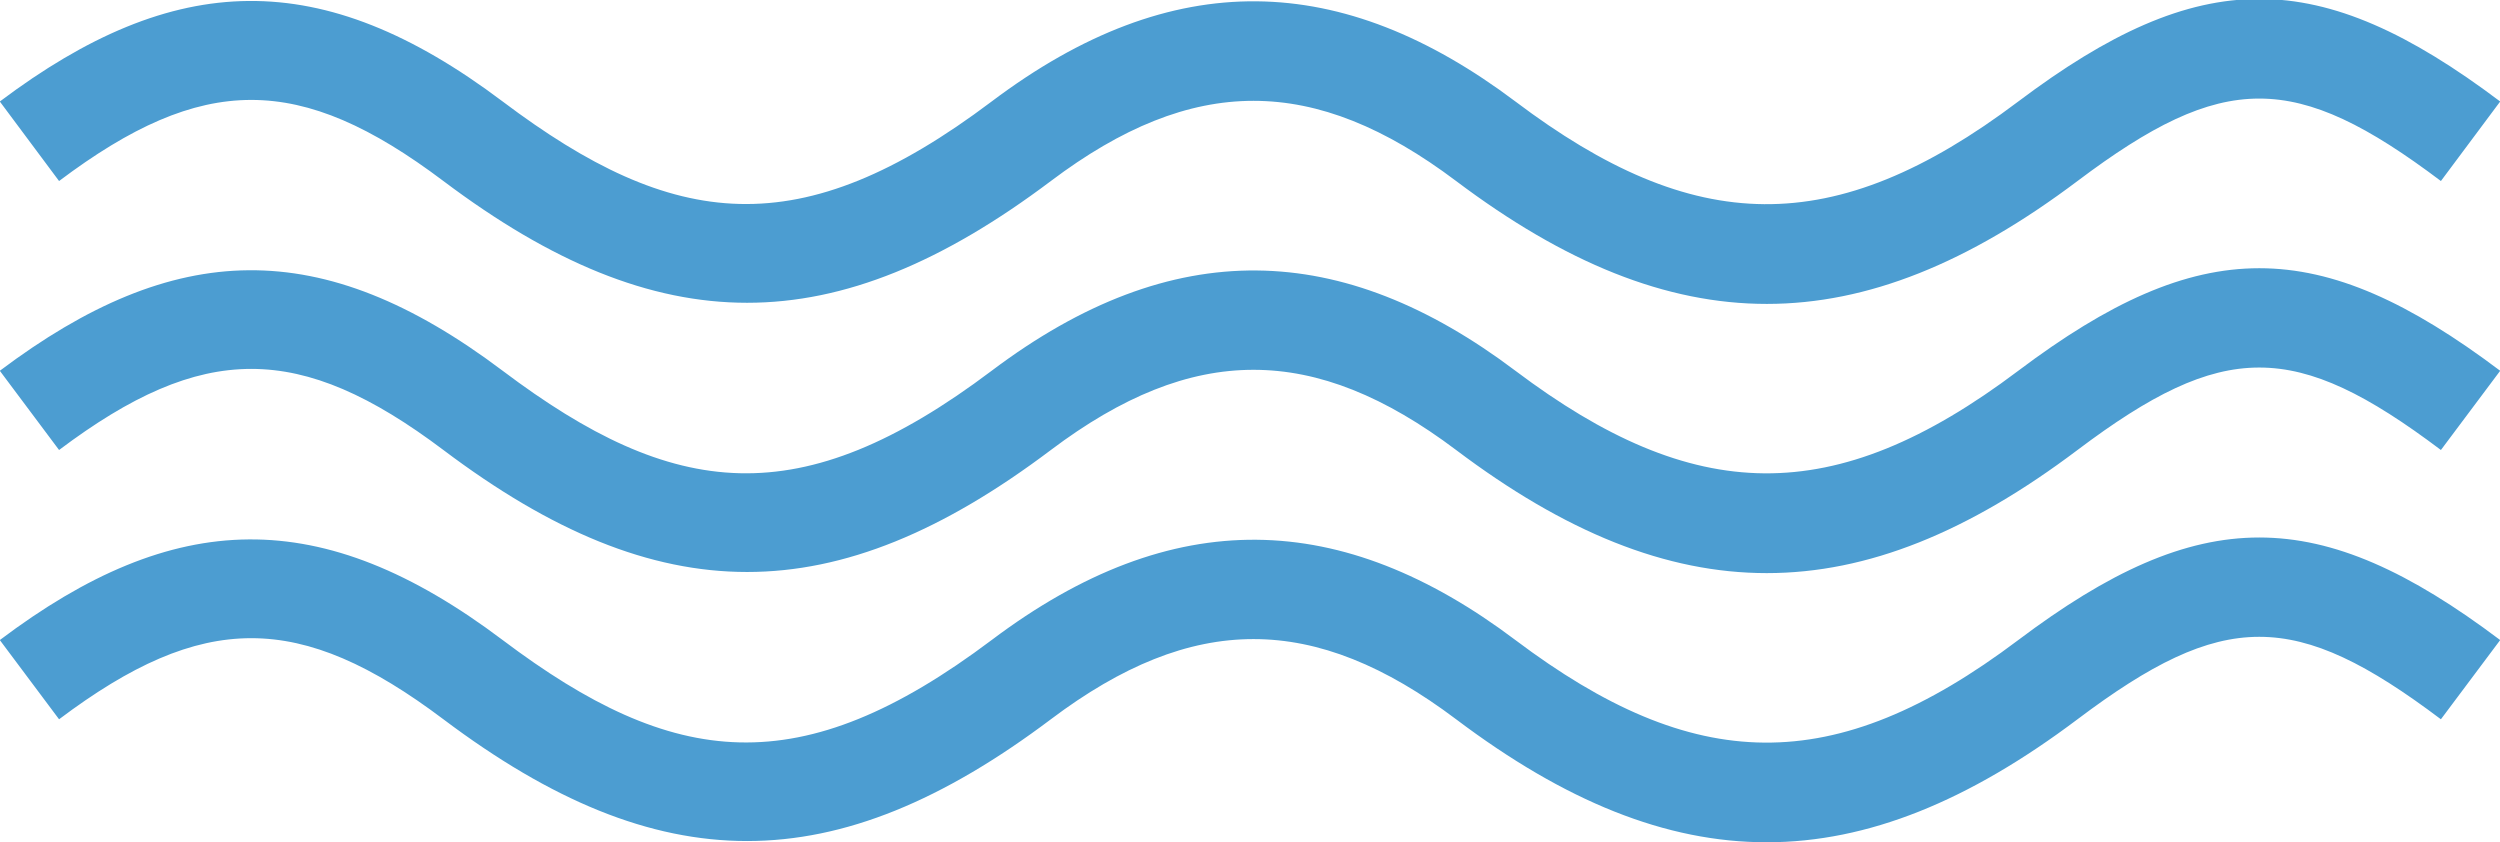 <svg xmlns="http://www.w3.org/2000/svg" width="83" height="27.97" viewBox="0 0 83 27.97">
  <defs>
    <style>
      .cls-1 {
        fill: #4c9dd1;
        fill-rule: evenodd;
      }
    </style>
  </defs>
  <path id="sec_frontnews_icon03.svg" class="cls-1" d="M243.973,1287.97c-7.23,5.45-13.4,5.45-20.63,0-4.715-3.55-8.74-3.55-13.454,0-7.164,5.4-13.006,5.4-20.168,0-4.768-3.59-7.988-3.59-12.76,0l-1.967-2.63c5.8-4.36,10.668-4.54,16.695,0,5.682,4.28,9.875,4.79,16.233,0,6.027-4.54,11.63-4.34,17.39,0,5.912,4.45,10.551,4.63,16.694,0,6.031-4.54,9.973-4.54,16,0l-1.968,2.63C251.192,1284.32,248.822,1284.32,243.973,1287.97Zm0-8.93c-7.23,5.44-13.4,5.44-20.63,0-4.715-3.55-8.74-3.55-13.454,0-7.164,5.39-13.006,5.39-20.168,0-4.768-3.59-7.988-3.59-12.76,0l-1.967-2.64c5.8-4.36,10.668-4.54,16.695,0,5.682,4.28,9.875,4.79,16.233,0,6.027-4.54,11.63-4.33,17.39,0,5.912,4.46,10.551,4.63,16.694,0,6.031-4.54,9.973-4.54,16,0l-1.968,2.64C251.192,1275.39,248.822,1275.39,243.973,1279.04Zm-52.284,15.24c5.682,4.28,9.875,4.78,16.233,0,6.027-4.54,11.63-4.34,17.39,0,5.912,4.45,10.551,4.63,16.694,0,6.031-4.54,9.973-4.54,16,0l-1.968,2.63c-4.846-3.65-7.216-3.65-12.065,0-7.23,5.44-13.4,5.45-20.63,0-4.715-3.55-8.74-3.55-13.454,0-7.164,5.39-13.006,5.39-20.168,0-4.768-3.59-7.988-3.59-12.76,0l-1.967-2.63C180.791,1289.91,185.662,1289.74,191.689,1294.28Z" transform="translate(-175 -1273.03)"/>
</svg>
